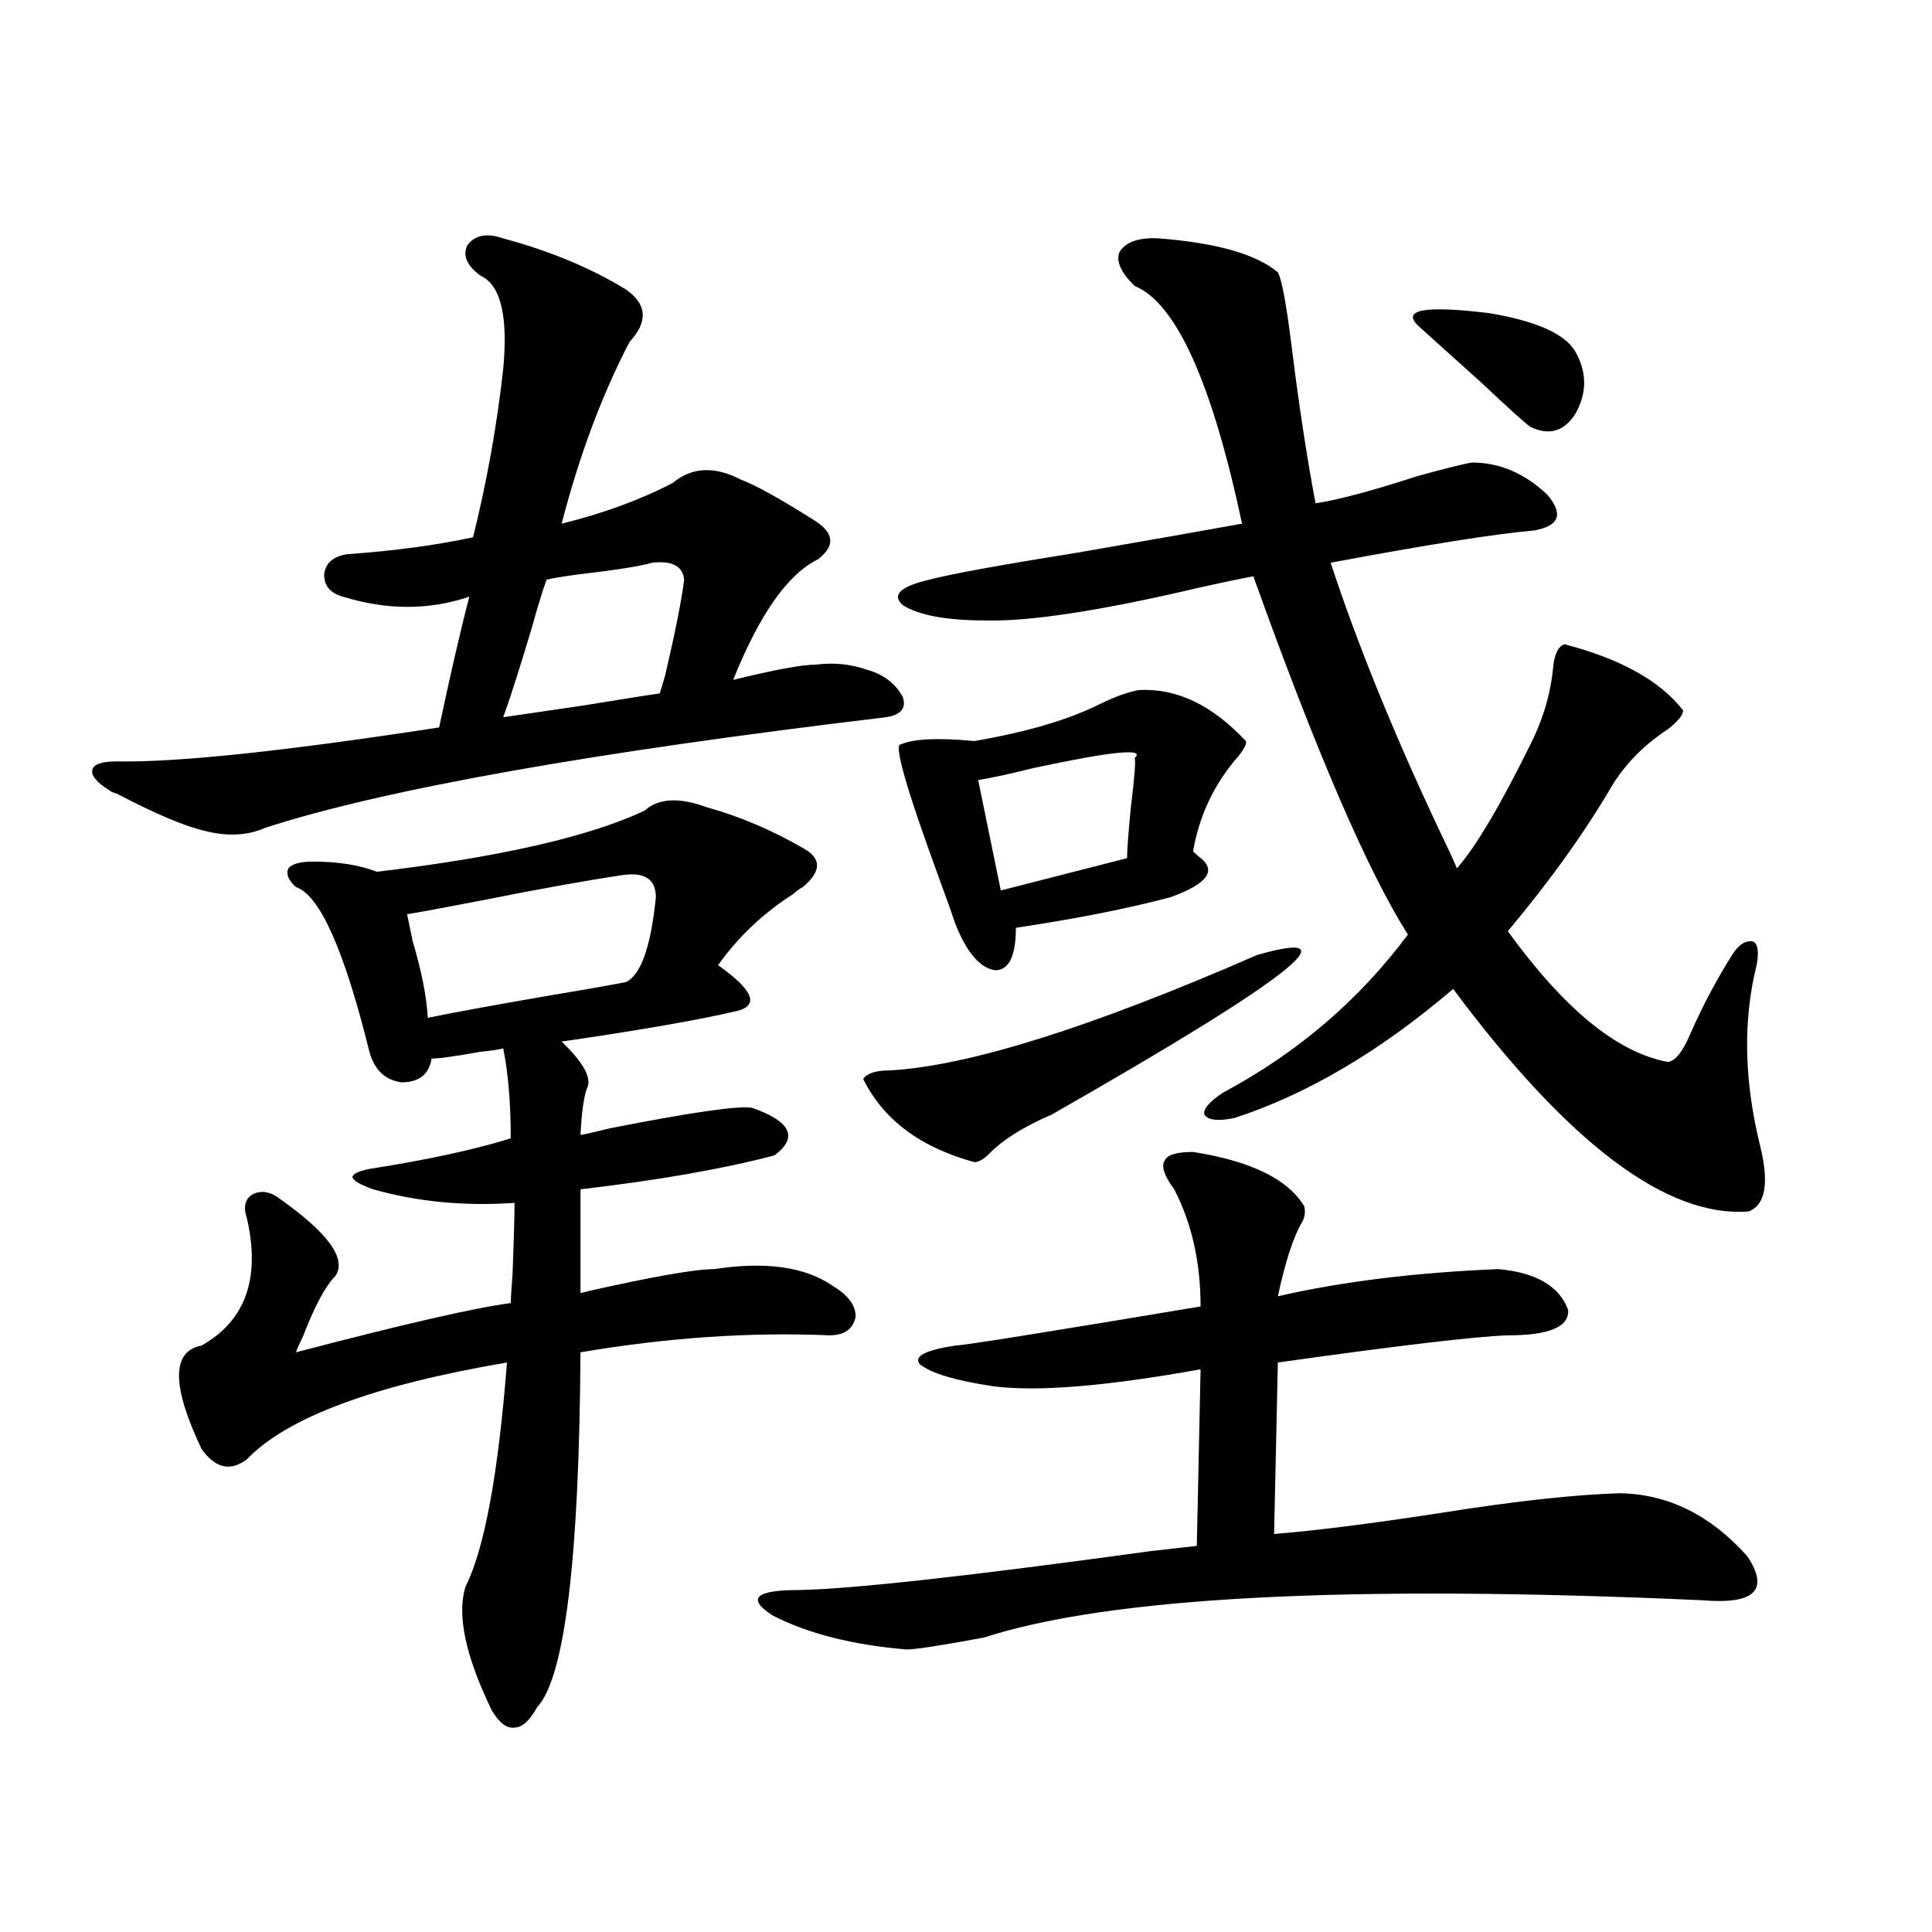 <?xml version="1.0" encoding="utf-8"?>
<!-- Generator: Adobe Illustrator 16.0.0, SVG Export Plug-In . SVG Version: 6.00 Build 0)  -->
<!DOCTYPE svg PUBLIC "-//W3C//DTD SVG 1.1//EN" "http://www.w3.org/Graphics/SVG/1.1/DTD/svg11.dtd">
<svg version="1.1" id="图层_1" xmlns="http://www.w3.org/2000/svg" xmlns:xlink="http://www.w3.org/1999/xlink" x="0px" y="0px"
	 width="1000px" height="1000px" viewBox="0 0 1000 1000" enable-background="new 0 0 1000 1000" xml:space="preserve">
<path d="M260.457,123.395c24.055,6.454,45.197,15.243,63.413,26.367c11.052,7.621,11.707,16.699,1.951,27.246
	c-14.313,27.548-26.021,58.887-35.121,94.043c21.463-5.273,40.64-12.305,57.56-21.094c9.756-8.199,21.463-8.789,35.121-1.758
	c7.805,2.938,20.487,9.97,38.048,21.094c10.396,6.454,11.052,13.184,1.951,20.215c-15.609,7.622-30.243,28.427-43.901,62.402
	c21.463-5.273,35.762-7.91,42.926-7.91c9.101-1.167,17.881-0.288,26.341,2.637c8.445,2.349,14.634,7.031,18.536,14.063
	c1.951,5.864-0.976,9.38-8.78,10.547c-152.191,18.169-259.186,37.216-320.967,57.129c-9.116,4.106-19.512,4.696-31.219,1.758
	c-10.412-2.335-25.701-8.789-45.853-19.336c-1.951-0.577-3.262-1.167-3.902-1.758c-6.509-4.093-9.436-7.608-8.78-10.547
	c0.64-2.925,4.878-4.395,12.683-4.395c31.219,0.591,86.827-5.273,166.825-17.578c5.854-27.534,11.051-50.098,15.609-67.676
	c-20.822,7.031-42.605,7.031-65.364,0c-6.509-1.758-9.756-5.562-9.756-11.426c0.64-5.851,4.542-9.366,11.707-10.547
	c24.709-1.758,46.493-4.683,65.364-8.789c7.149-28.702,12.348-57.706,15.609-87.012c2.592-27.535-1.311-43.644-11.707-48.34
	c-7.164-5.273-9.436-10.547-6.829-15.82C245.823,121.637,251.997,120.469,260.457,123.395z M365.82,417.828
	c16.905,4.696,33.49,11.728,49.755,21.094c9.756,5.273,9.756,12.017,0,20.215c-1.311,0.591-2.927,1.758-4.878,3.516
	c-15.609,9.97-28.627,22.274-39.023,36.914c18.201,12.896,21.463,20.806,9.756,23.73c-20.167,4.696-50.41,9.97-90.729,15.82
	c10.396,9.97,14.954,17.578,13.658,22.852c-1.951,4.106-3.262,12.606-3.902,25.488c3.247-0.577,8.445-1.758,15.609-3.516
	c41.615-8.198,66.005-11.714,73.169-10.547c20.152,7.031,24.055,15.243,11.707,24.609c-26.676,7.031-60.166,12.896-100.485,17.578
	v53.613c0.641,0,1.951-0.288,3.902-0.879c33.811-7.608,55.608-11.426,65.364-11.426c26.661-4.093,47.148-1.167,61.462,8.789
	c7.805,4.696,11.707,9.97,11.707,15.82c-1.311,6.454-5.854,9.668-13.658,9.668c-40.975-1.758-83.9,1.181-128.777,8.789
	c-0.655,107.227-8.14,168.448-22.438,183.691c-3.902,7.031-7.805,10.547-11.707,10.547c-3.902,0.577-7.805-2.349-11.707-8.789
	c-13.658-28.125-18.216-49.521-13.658-64.16c9.756-19.336,16.905-58.008,21.463-116.016
	c-68.946,11.728-113.823,28.427-134.63,50.098c-8.46,6.454-16.265,4.696-23.414-5.273c-15.609-32.808-15.609-50.675,0-53.613
	c22.758-12.882,30.563-34.854,23.414-65.918c-1.951-5.851-0.976-9.956,2.927-12.305c4.542-2.335,9.42-1.456,14.634,2.637
	c24.709,17.578,34.146,30.762,28.292,39.551c-5.213,5.273-10.731,15.532-16.585,30.762c-1.951,4.106-3.262,7.031-3.902,8.789
	c55.928-14.64,93-23.14,111.216-25.488c0-1.758,0.32-7.031,0.976-15.82c0.641-16.987,0.976-29.004,0.976-36.035
	c-26.021,1.758-50.41-0.577-73.168-7.031c-6.509-2.335-10.091-4.395-10.731-6.152c0-1.758,2.927-3.214,8.78-4.395
	c29.908-4.683,54.297-9.956,73.168-15.82c0-18.155-1.311-33.687-3.902-46.582c-1.951,0.591-5.854,1.181-11.707,1.758
	c-13.018,2.349-21.462,3.516-25.365,3.516c-1.311,8.212-6.509,12.305-15.609,12.305c-8.46-1.167-13.994-6.44-16.585-15.82
	c-13.018-52.734-25.701-81.147-38.048-85.254c-3.902-3.516-5.213-6.729-3.902-9.668c1.951-2.335,6.173-3.516,12.683-3.516
	c13.002,0,24.054,1.758,33.17,5.273c63.733-7.608,109.906-18.155,138.533-31.641C340.775,413.146,351.507,412.555,365.82,417.828z
	 M321.919,452.984c-19.512,2.938-43.901,7.333-73.169,13.184c-18.216,3.516-30.898,5.864-38.047,7.031
	c0.64,2.938,1.616,7.622,2.927,14.063c4.542,15.243,7.149,28.427,7.805,39.551c14.298-2.925,35.121-6.729,62.437-11.426
	c17.561-2.925,30.884-5.273,39.999-7.031c7.805-3.516,13.003-18.155,15.609-43.945C339.479,455.044,333.626,451.227,321.919,452.984
	z M337.528,291.266c-5.854,1.758-18.871,3.817-39.023,6.152c-8.46,1.181-13.658,2.06-15.609,2.637
	c-1.951,5.273-4.558,13.774-7.805,25.488c-6.509,21.685-11.387,36.914-14.634,45.703c7.805-1.167,21.783-3.214,41.95-6.152
	c21.463-3.516,34.466-5.562,39.023-6.152c0.641-1.758,1.616-4.972,2.927-9.668c5.198-22.261,8.445-38.672,9.756-49.219
	C353.458,293.023,347.925,290.099,337.528,291.266z M617.521,596.246c29.908,4.696,49.1,14.063,57.56,28.125
	c0.641,2.938,0.32,5.575-0.976,7.91c-4.558,7.622-8.78,20.517-12.683,38.672c33.17-7.608,71.218-12.305,114.144-14.063
	c19.512,1.758,31.539,8.789,36.097,21.094c0.641,8.789-9.756,13.184-31.219,13.184c-16.92,0.591-56.584,5.273-119.021,14.063
	L659.472,794c21.463-1.758,49.42-5.273,83.9-10.547c40.319-6.44,72.193-9.956,95.607-10.547c24.71,0.591,46.493,11.426,65.364,32.52
	c11.707,17.578,3.902,25.187-23.414,22.852c-182.77-8.198-306.669-1.758-371.698,19.336c-22.118,4.093-35.456,6.152-39.999,6.152
	c-27.972-2.349-51.065-8.212-69.267-17.578c-13.658-8.789-9.115-13.184,13.658-13.184c27.957-0.577,88.778-7.319,182.435-20.215
	c10.396-1.167,18.201-2.046,23.414-2.637l1.951-91.406c-48.779,8.789-84.556,11.728-107.314,8.789
	c-19.512-2.925-32.194-6.729-38.048-11.426c-3.262-4.093,2.927-7.319,18.536-9.668c3.902,0,46.173-6.729,126.826-20.215
	c0-22.852-4.558-43.066-13.658-60.645c-5.213-7.031-6.829-12.003-4.878-14.941C604.184,597.716,609.062,596.246,617.521,596.246z
	 M650.691,494.293c51.371-14.64,15.93,12.896-106.339,82.617c-14.969,6.454-26.021,13.485-33.17,21.094
	c-2.606,2.349-4.878,3.516-6.829,3.516c-27.972-7.608-47.163-21.973-57.56-43.066c1.951-2.925,6.494-4.395,13.658-4.395
	C501.427,551.724,564.84,531.798,650.691,494.293z M599.961,123.395c29.908,2.348,50.396,8.212,61.462,17.578
	c1.951,3.516,4.223,15.531,6.829,36.035c3.902,31.641,8.125,59.477,12.683,83.496c11.707-1.758,29.268-6.441,52.682-14.063
	c14.954-4.093,24.39-6.441,28.292-7.031c14.299,0,27.316,5.575,39.023,16.699c8.445,9.97,6.174,16.122-6.829,18.457
	c-20.167,1.758-55.288,7.333-105.363,16.699c13.658,41.61,32.194,87.313,55.608,137.109c4.543,9.38,7.805,16.411,9.756,21.094
	c9.756-11.124,22.438-32.52,38.048-64.16c6.494-12.882,10.396-26.065,11.707-39.551c0.641-7.031,2.592-11.124,5.854-12.305
	c29.268,7.622,49.755,19.048,61.462,34.277c0,2.349-2.606,5.575-7.805,9.668c-11.707,7.622-21.143,17.001-28.292,28.125
	c-14.313,24.609-32.529,50.098-54.633,76.465c29.268,40.43,56.904,62.993,82.925,67.676c3.902-0.577,7.805-5.562,11.707-14.941
	c6.494-14.64,13.658-28.125,21.463-40.43c3.247-5.273,6.829-7.608,10.731-7.031c2.592,1.181,3.247,5.273,1.951,12.305
	c-7.164,28.716-6.509,60.067,1.951,94.043c4.543,18.759,2.592,29.883-5.854,33.398c-42.285,3.516-93.336-34.854-153.167-115.137
	c-37.728,32.231-75.455,54.492-113.168,66.797c-8.46,1.758-13.658,1.181-15.609-1.758c-0.655-2.925,2.592-6.729,9.756-11.426
	c38.368-20.503,70.242-47.749,95.607-81.738c-20.822-32.808-47.483-94.62-79.998-185.449c-6.509,1.181-16.265,3.228-29.268,6.152
	c-50.09,11.728-86.507,17.29-109.266,16.699c-20.167,0-34.48-2.637-42.926-7.91c-5.854-5.273-1.311-9.668,13.658-13.184
	c11.052-2.925,36.737-7.608,77.071-14.063c33.811-5.851,62.103-10.835,84.876-14.941c-15.609-73.238-34.146-114.258-55.608-123.047
	c-7.164-7.031-9.756-12.882-7.805-17.578C582.721,125.152,589.55,122.817,599.961,123.395z M589.229,357.184
	c19.512-1.167,38.048,7.622,55.608,26.367c0.641,1.181-0.655,3.817-3.902,7.91c-12.362,14.063-20.167,30.474-23.414,49.219
	c0.641,0.591,1.616,1.47,2.927,2.637c9.756,7.031,4.878,14.063-14.634,21.094c-22.118,5.864-48.779,11.138-79.998,15.82
	c0,14.653-3.582,21.973-10.731,21.973c-7.805-1.167-14.634-9.077-20.487-23.73c-1.951-5.851-4.878-14.063-8.78-24.609
	c-16.92-46.28-23.414-69.132-19.512-68.555c6.494-2.925,19.177-3.516,38.048-1.758c27.316-4.683,49.1-11.124,65.364-19.336
	C576.867,360.699,583.376,358.364,589.229,357.184z M587.278,392.34c5.854-5.273-11.707-3.516-52.682,5.273
	c-11.707,2.938-21.143,4.985-28.292,6.152l11.707,57.129l65.364-16.699c0-4.093,0.641-12.882,1.951-26.367
	C587.278,402.008,587.919,393.521,587.278,392.34z M734.592,169.098c-9.756-8.789,2.271-11.124,36.097-7.031
	c24.71,4.105,39.664,10.849,44.877,20.215c5.854,10.547,5.854,21.094,0,31.641c-5.854,9.379-13.658,11.728-23.414,7.031
	c-2.606-1.758-10.731-9.078-24.39-21.973C752.793,185.508,741.741,175.552,734.592,169.098z"/>
</svg>
